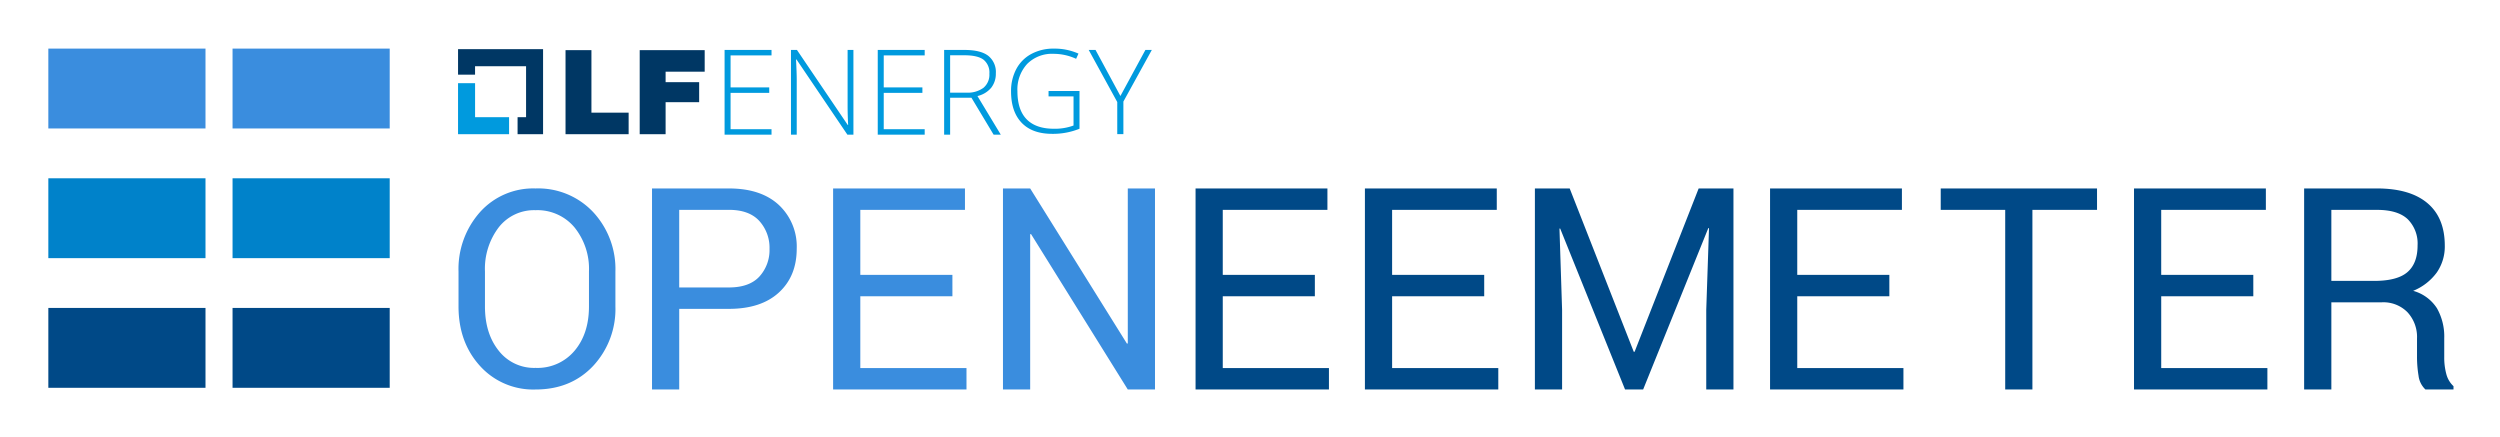 <svg xmlns="http://www.w3.org/2000/svg" role="img" viewBox="7.37 8.37 630.76 110.26"><title>OpenEEmeter logo</title><defs><style>.cls-1{fill:#009ade}</style></defs><path d="M127.234 37.937v-8.579h-4.298v12.87h12.876v-4.291h-8.578z" class="cls-1"/><path fill="#003764" d="M144.389 20.771h-21.451v6.437h4.29V25.08H140.1v12.857h-2.143v4.291h6.432V20.771zm5.667.25h6.535v15.772h9.386v5.435h-15.921zm18.713 0h16.396v5.435h-9.861v2.644h8.465v5.05h-8.465v8.079h-6.535z"/><path d="M202.029 42.34h-11.844V20.972h11.844v1.374h-10.332V30.428h9.754v1.374h-9.754v9.164h10.332zm20.663 0h-1.527L208.329 23.369h-.119q.178 3.391.178 5.115v13.855h-1.453V20.972h1.512l12.822 18.941h.089q-.133-2.631-.134-4.998V20.972h1.467zm17.981 0h-11.844V20.972h11.844v1.374h-10.332V30.428h9.754v1.374h-9.754v9.164h10.332zm6.418-9.31v9.31h-1.512V20.972h5.159q4.032 0 5.959 1.469a5.209 5.209 0 0 1 1.927 4.421 5.724 5.724 0 0 1-1.149 3.624 6.399 6.399 0 0 1-3.491 2.119l5.885 9.734h-1.809l-5.588-9.31zm0-1.286h4.136a6.666 6.666 0 0 0 4.254-1.206 4.279 4.279 0 0 0 1.512-3.559 4.149 4.149 0 0 0-1.482-3.552q-1.482-1.111-4.832-1.111h-3.587zm24.833-.422h7.809v9.529a17.743 17.743 0 0 1-6.911 1.286q-5.013 0-7.686-2.793t-2.673-7.907a11.741 11.741 0 0 1 1.326-5.65 9.219 9.219 0 0 1 3.796-3.807 11.687 11.687 0 0 1 5.672-1.343 14.805 14.805 0 0 1 6.216 1.257l-.594 1.314a13.599 13.599 0 0 0-5.709-1.257 8.792 8.792 0 0 0-6.643 2.55 9.498 9.498 0 0 0-2.456 6.879q0 4.714 2.333 7.093 2.333 2.379 6.853 2.379a13.445 13.445 0 0 0 4.97-.814V32.693h-6.303zm18.129 1.266l6.307-11.623h1.621L290.805 33.997v8.209h-1.547v-8.093l-7.206-13.149h1.724z" class="cls-1"/><path fill="#004987" d="M381.842 83.125h-23.237v18.115h26.79v5.4h-33.653V55.917h33.27v5.4h-26.407v16.408h23.237v5.4zm-42.728 0h-23.236v18.115h26.789v5.4h-33.652V55.917h33.269v5.4h-26.406v16.408h23.236v5.4zm64.295-27.208l16.165 41.212h.209l16.164-41.212h8.779v50.723H437.863V86.573l.697-20.623-.174-.035-16.444 40.725H417.379L401.005 66.02l-.174.035.662 20.518v20.067h-6.863V55.917zm80.652 27.208h-23.236v18.115h26.789v5.4h-33.652V55.917h33.269v5.4h-26.406v16.408h23.236zm52.398-21.808h-16.304v45.323h-6.863V61.317h-16.269v-5.4h39.435zm39.43 21.808h-23.236v18.115H579.442v5.4h-33.653V55.917h33.269v5.4h-26.406v16.408h23.236zm19.691 1.518v21.997h-6.868V55.917h18.372q8.332 0 12.724 3.695t4.392 10.737a11.495 11.495 0 0 1-2.039 6.798 13.807 13.807 0 0 1-5.943 4.602 10.406 10.406 0 0 1 6.013 4.41 14.435 14.435 0 0 1 1.83 7.548v4.775a15.893 15.893 0 0 0 .523 4.254 6.366 6.366 0 0 0 1.813 3.068v.836H619.32a5.679 5.679 0 0 1-1.743-3.486 28.752 28.752 0 0 1-.384-4.742v-4.637a9.171 9.171 0 0 0-2.405-6.623 8.517 8.517 0 0 0-6.45-2.509zm0-5.403h10.807q5.822 0 8.384-2.209 2.562-2.209 2.562-6.733a8.669 8.669 0 0 0-2.493-6.628q-2.493-2.349-7.757-2.349h-11.504zM19.565 86.069h39.652v20.15H19.565zm46.478 0h39.652v20.15H66.043z"/><path fill="#0082ca" d="M66.043 53.353h39.652v20.15H66.043zm-46.478 0h39.652v20.15H19.565z"/><path fill="#3a8dde" d="M162.64 85.68a21.038 21.038 0 0 1-5.604 15.001q-5.605 5.96-14.543 5.959a18.059 18.059 0 0 1-14.035-5.959q-5.402-5.96-5.401-15.001v-8.77a21.567 21.567 0 0 1 5.401-15.001 18.014 18.014 0 0 1 14.035-5.993 19.032 19.032 0 0 1 14.543 5.976 21.098 21.098 0 0 1 5.604 15.018zm-6.67-8.838a16.634 16.634 0 0 0-3.657-11.107 12.191 12.191 0 0 0-9.819-4.333 11.298 11.298 0 0 0-9.295 4.333 17.217 17.217 0 0 0-3.471 11.107v8.838q0 6.84 3.471 11.175a11.297 11.297 0 0 0 9.295 4.334 12.197 12.197 0 0 0 9.836-4.318q3.639-4.316 3.64-11.191zm22.769 9.453v20.345h-6.863V55.917h19.404q8.117 0 12.611 4.181a14.332 14.332 0 0 1 4.494 11.009q0 6.932-4.494 11.061-4.494 4.128-12.611 4.128zm0-5.4h12.541q5.155 0 7.699-2.764a9.905 9.905 0 0 0 2.543-6.973 10.049 10.049 0 0 0-2.561-7.025q-2.56-2.817-7.682-2.817h-12.541zm68.927 2.229H224.43v18.115h26.789v5.4h-33.653V55.917h33.269v5.4H224.43v16.408h23.236zm51.113 23.515h-6.863l-24.421-39.226-.209.07v39.156h-6.863V55.917h6.863l24.421 39.158.209-.07V55.917h6.863zM19.565 20.636h39.652v20.15H19.565zm46.478 0h39.652v20.15H66.043z"/></svg>